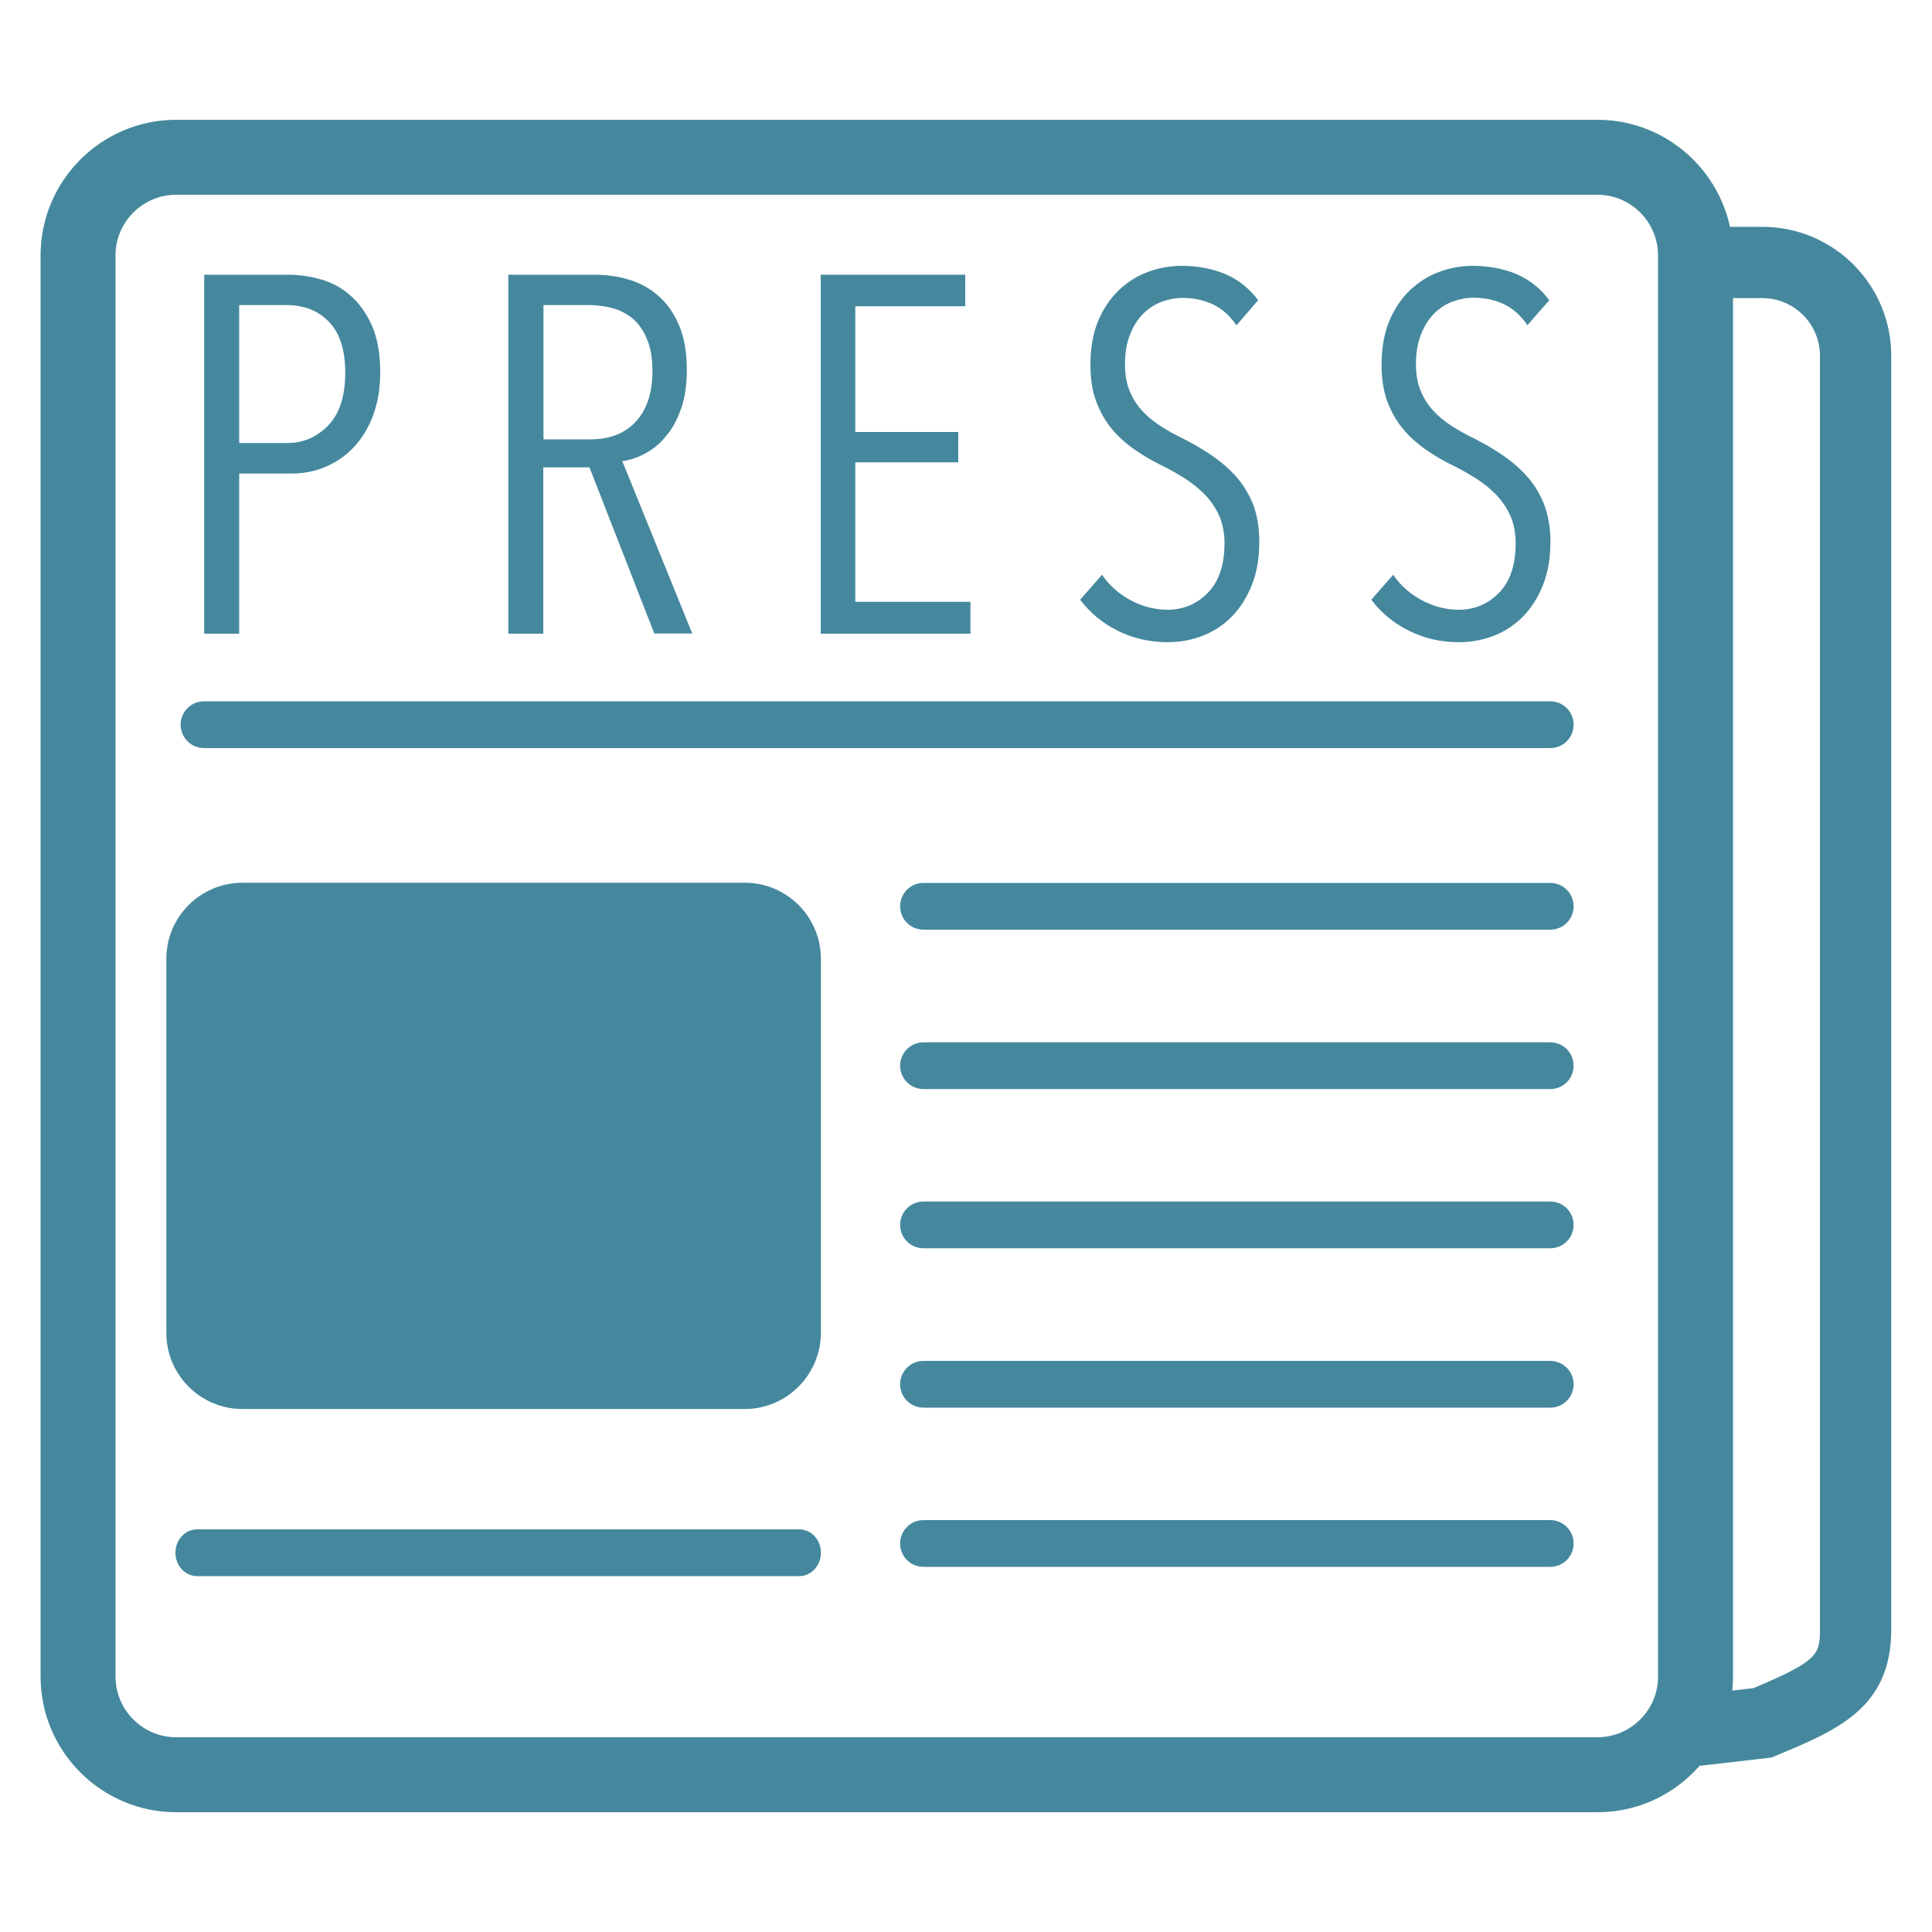 <?xml version="1.0" encoding="utf-8"?>
<!-- Generator: Adobe Illustrator 24.2.0, SVG Export Plug-In . SVG Version: 6.00 Build 0)  -->
<svg version="1.1" id="Ebene_2" xmlns="http://www.w3.org/2000/svg" xmlns:xlink="http://www.w3.org/1999/xlink" x="0px" y="0px"
	 viewBox="0 0 100 100" style="enable-background:new 0 0 100 100;" xml:space="preserve">
<style type="text/css">
	.st0{fill:#45889E;}
</style>
<g>
	<path class="st0" d="M82.69,93.8H9.12c-3.87,0-7.02-3.15-7.02-7.02V13.22c0-3.87,3.15-7.02,7.02-7.02h73.56
		c3.87,0,7.02,3.15,7.02,7.02v73.56C89.7,90.65,86.56,93.8,82.69,93.8z M9.12,10.08c-1.73,0-3.14,1.41-3.14,3.14v73.56
		c0,1.73,1.41,3.14,3.14,3.14h73.56c1.73,0,3.14-1.41,3.14-3.14V13.22c0-1.73-1.41-3.14-3.14-3.14H9.12z"/>
	<path class="st0" d="M87.97,91.4l-0.42-3.66l3.2-0.36c3.33-1.4,3.45-1.74,3.45-3.02V18.41c0-1.64-1.34-2.98-2.98-2.98h-4.25v-3.69
		h4.25c3.68,0,6.67,2.99,6.67,6.67v65.93c0,4.05-2.76,5.2-5.96,6.53l-0.24,0.1L87.97,91.4z"/>
	<g>
		<path class="st0" d="M19.68,19.26c0,0.86-0.13,1.61-0.38,2.27c-0.25,0.66-0.59,1.2-1.01,1.64c-0.42,0.44-0.91,0.77-1.46,1
			c-0.55,0.23-1.12,0.34-1.72,0.34h-2.73v8.29h-1.81V14.22h4.38c0.54,0,1.09,0.08,1.66,0.24c0.56,0.16,1.07,0.43,1.52,0.83
			c0.45,0.39,0.83,0.91,1.12,1.56C19.53,17.49,19.68,18.29,19.68,19.26z M17.87,19.27c0-0.61-0.08-1.14-0.23-1.58
			s-0.38-0.81-0.66-1.08c-0.28-0.28-0.6-0.48-0.96-0.62c-0.36-0.13-0.75-0.2-1.17-0.2h-2.47v7.14h2.49c0.82,0,1.52-0.3,2.11-0.9
			C17.57,21.43,17.87,20.51,17.87,19.27z"/>
		<path class="st0" d="M33.87,32.8l-3.36-8.61h-2.39v8.61h-1.81V14.22h4.46c0.61,0,1.2,0.08,1.77,0.25
			c0.57,0.17,1.08,0.44,1.52,0.83c0.45,0.38,0.81,0.89,1.08,1.52s0.41,1.4,0.41,2.31c0,0.79-0.1,1.47-0.3,2.03
			c-0.2,0.57-0.46,1.05-0.79,1.43c-0.32,0.39-0.68,0.68-1.08,0.89c-0.39,0.21-0.78,0.34-1.17,0.39l3.62,8.92H33.87z M33.77,19.22
			c0-0.66-0.09-1.22-0.28-1.66c-0.18-0.44-0.43-0.8-0.73-1.06c-0.31-0.26-0.66-0.44-1.05-0.55c-0.4-0.1-0.8-0.16-1.22-0.16h-2.36
			v6.95h2.44c1,0,1.78-0.31,2.35-0.93C33.48,21.2,33.77,20.33,33.77,19.22z"/>
		<path class="st0" d="M42.48,32.8V14.22h7.48v1.63h-5.69v6.51h5.33v1.57h-5.33v7.22h5.96v1.65H42.48z"/>
		<path class="st0" d="M65.18,28.05c0,0.82-0.12,1.55-0.37,2.19c-0.25,0.64-0.58,1.18-1.01,1.63c-0.43,0.45-0.93,0.79-1.51,1.02
			s-1.19,0.35-1.84,0.35c-0.94,0-1.82-0.2-2.61-0.6c-0.8-0.4-1.44-0.94-1.93-1.6l1.13-1.29c0.4,0.58,0.91,1.02,1.52,1.34
			c0.61,0.31,1.23,0.47,1.86,0.47c0.84,0,1.54-0.3,2.11-0.89c0.57-0.59,0.85-1.44,0.85-2.55c0-0.52-0.09-0.99-0.26-1.39
			c-0.18-0.4-0.41-0.76-0.71-1.08c-0.3-0.32-0.64-0.59-1.01-0.84c-0.38-0.24-0.77-0.47-1.19-0.68c-0.51-0.24-0.99-0.52-1.44-0.83
			c-0.45-0.31-0.85-0.66-1.19-1.06c-0.34-0.4-0.62-0.88-0.83-1.43c-0.21-0.55-0.31-1.19-0.31-1.93c0-0.86,0.13-1.6,0.39-2.24
			c0.26-0.64,0.62-1.17,1.06-1.6c0.45-0.43,0.95-0.75,1.51-0.96c0.56-0.21,1.15-0.32,1.76-0.32c0.84,0,1.6,0.15,2.27,0.43
			c0.67,0.29,1.24,0.74,1.69,1.35L64,16.84c-0.35-0.51-0.76-0.87-1.23-1.09c-0.47-0.22-0.99-0.33-1.55-0.33
			c-0.37,0-0.73,0.07-1.09,0.2c-0.36,0.13-0.68,0.34-0.96,0.62c-0.28,0.28-0.51,0.64-0.68,1.08c-0.18,0.44-0.26,0.95-0.26,1.55
			c0,0.53,0.08,0.98,0.24,1.36c0.16,0.39,0.37,0.73,0.64,1.02c0.27,0.3,0.59,0.56,0.94,0.79c0.36,0.23,0.73,0.44,1.12,0.63
			c0.49,0.24,0.97,0.52,1.46,0.84c0.48,0.32,0.91,0.68,1.3,1.1c0.38,0.42,0.69,0.91,0.92,1.47C65.07,26.64,65.18,27.3,65.18,28.05z"
			/>
		<path class="st0" d="M80.25,28.05c0,0.82-0.12,1.55-0.37,2.19c-0.25,0.64-0.58,1.18-1.01,1.63c-0.43,0.45-0.93,0.79-1.51,1.02
			s-1.19,0.35-1.84,0.35c-0.94,0-1.82-0.2-2.61-0.6c-0.8-0.4-1.44-0.94-1.93-1.6l1.13-1.29c0.4,0.58,0.91,1.02,1.52,1.34
			c0.61,0.31,1.23,0.47,1.86,0.47c0.84,0,1.54-0.3,2.11-0.89c0.57-0.59,0.85-1.44,0.85-2.55c0-0.52-0.09-0.99-0.26-1.39
			c-0.18-0.4-0.41-0.76-0.71-1.08c-0.3-0.32-0.64-0.59-1.01-0.84c-0.38-0.24-0.77-0.47-1.19-0.68c-0.51-0.24-0.99-0.52-1.44-0.83
			c-0.45-0.31-0.85-0.66-1.19-1.06c-0.34-0.4-0.62-0.88-0.83-1.43c-0.21-0.55-0.31-1.19-0.31-1.93c0-0.86,0.13-1.6,0.39-2.24
			c0.26-0.64,0.62-1.17,1.06-1.6c0.45-0.43,0.95-0.75,1.51-0.96c0.56-0.21,1.15-0.32,1.76-0.32c0.84,0,1.6,0.15,2.27,0.43
			c0.67,0.29,1.24,0.74,1.69,1.35l-1.13,1.29c-0.35-0.51-0.76-0.87-1.23-1.09c-0.47-0.22-0.99-0.33-1.55-0.33
			c-0.37,0-0.73,0.07-1.09,0.2c-0.36,0.13-0.68,0.34-0.96,0.62s-0.51,0.64-0.68,1.08c-0.18,0.44-0.26,0.95-0.26,1.55
			c0,0.53,0.08,0.98,0.24,1.36c0.16,0.39,0.37,0.73,0.64,1.02c0.27,0.3,0.59,0.56,0.94,0.79c0.36,0.23,0.73,0.44,1.12,0.63
			c0.49,0.24,0.97,0.52,1.46,0.84c0.48,0.32,0.91,0.68,1.3,1.1c0.38,0.42,0.69,0.91,0.92,1.47C80.13,26.64,80.25,27.3,80.25,28.05z"
			/>
	</g>
	<path class="st0" d="M80.24,38.72H10.56c-0.67,0-1.21-0.54-1.21-1.21c0-0.67,0.54-1.21,1.21-1.21h69.68c0.67,0,1.21,0.54,1.21,1.21
		C81.45,38.18,80.91,38.72,80.24,38.72z"/>
	<g>
		<path class="st0" d="M80.24,48.12H47.8c-0.67,0-1.21-0.54-1.21-1.21c0-0.67,0.54-1.21,1.21-1.21h32.44c0.67,0,1.21,0.54,1.21,1.21
			C81.45,47.58,80.91,48.12,80.24,48.12z"/>
		<path class="st0" d="M80.24,56.37H47.8c-0.67,0-1.21-0.54-1.21-1.21s0.54-1.21,1.21-1.21h32.44c0.67,0,1.21,0.54,1.21,1.21
			S80.91,56.37,80.24,56.37z"/>
		<path class="st0" d="M80.24,64.61H47.8c-0.67,0-1.21-0.54-1.21-1.21c0-0.67,0.54-1.21,1.21-1.21h32.44c0.67,0,1.21,0.54,1.21,1.21
			C81.45,64.07,80.91,64.61,80.24,64.61z"/>
		<path class="st0" d="M80.24,72.86H47.8c-0.67,0-1.21-0.54-1.21-1.21s0.54-1.21,1.21-1.21h32.44c0.67,0,1.21,0.54,1.21,1.21
			S80.91,72.86,80.24,72.86z"/>
		<path class="st0" d="M80.24,81.1H47.8c-0.67,0-1.21-0.54-1.21-1.21s0.54-1.21,1.21-1.21h32.44c0.67,0,1.21,0.54,1.21,1.21
			S80.91,81.1,80.24,81.1z"/>
	</g>
	<path class="st0" d="M41.37,81.58H10.2c-0.62,0-1.12-0.54-1.12-1.21s0.5-1.21,1.12-1.21h31.17c0.62,0,1.12,0.54,1.12,1.21
		S41.98,81.58,41.37,81.58z"/>
	<path class="st0" d="M38.55,72.93h-26c-2.17,0-3.94-1.76-3.94-3.94V49.63c0-2.17,1.76-3.94,3.94-3.94h26
		c2.17,0,3.94,1.76,3.94,3.94v19.36C42.48,71.16,40.72,72.93,38.55,72.93z"/>
</g>
</svg>
